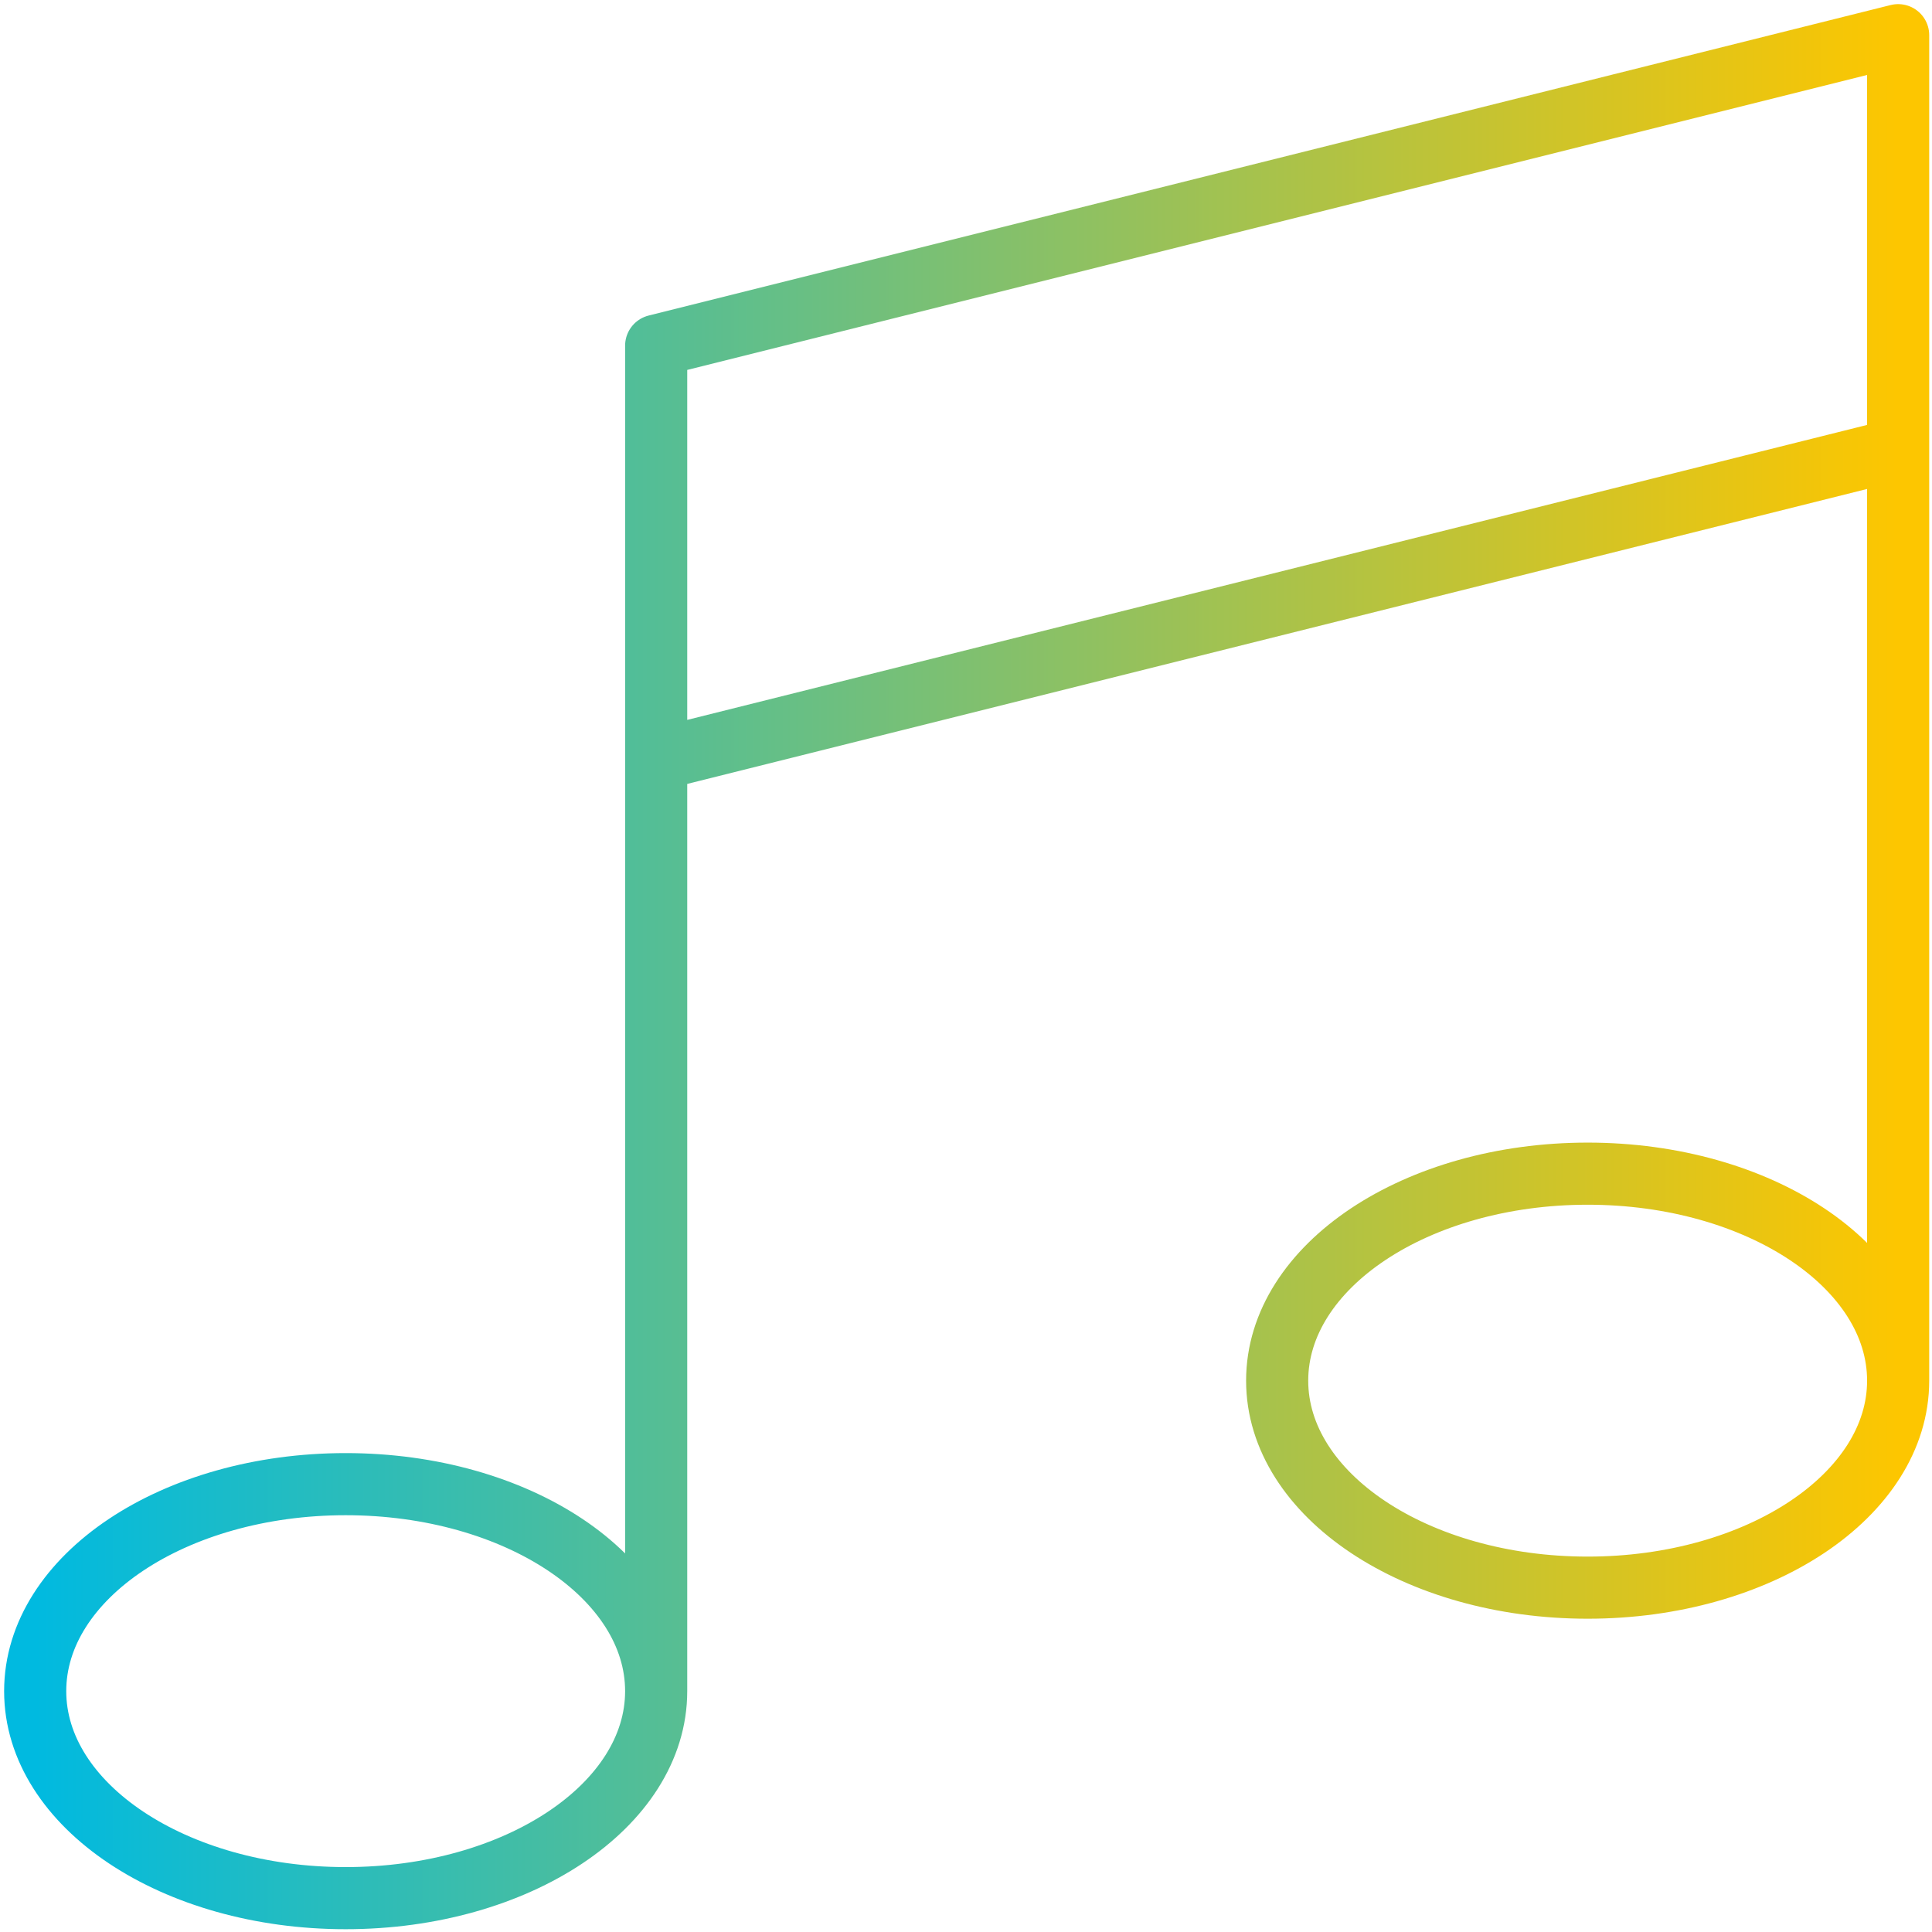 <svg xmlns="http://www.w3.org/2000/svg" width="311" height="311" viewBox="0 0 311 311" fill="none"><path d="M105.626 272.23L105.626 55.645L305.551 5.664V222.249M105.626 272.23C105.626 290.64 83.252 305.551 55.645 305.551C28.039 305.551 5.664 290.64 5.664 272.23C5.664 253.82 28.039 238.909 55.645 238.909C83.252 238.909 105.626 253.82 105.626 272.23ZM305.551 222.249C305.551 240.659 283.176 255.57 255.57 255.57C227.964 255.57 205.589 240.659 205.589 222.249C205.589 203.839 227.964 188.928 255.57 188.928C283.176 188.928 305.551 203.839 305.551 222.249ZM105.626 122.287L305.551 72.306" stroke="url(#paint0_linear_92_488)" stroke-width="10" stroke-linecap="round" stroke-linejoin="round"></path><defs><linearGradient id="paint0_linear_92_488" x1="5.664" y1="202.897" x2="305.551" y2="202.897" gradientUnits="userSpaceOnUse"><stop stop-color="#00BAE0"></stop><stop offset="1" stop-color="#FDC600"></stop></linearGradient></defs></svg>